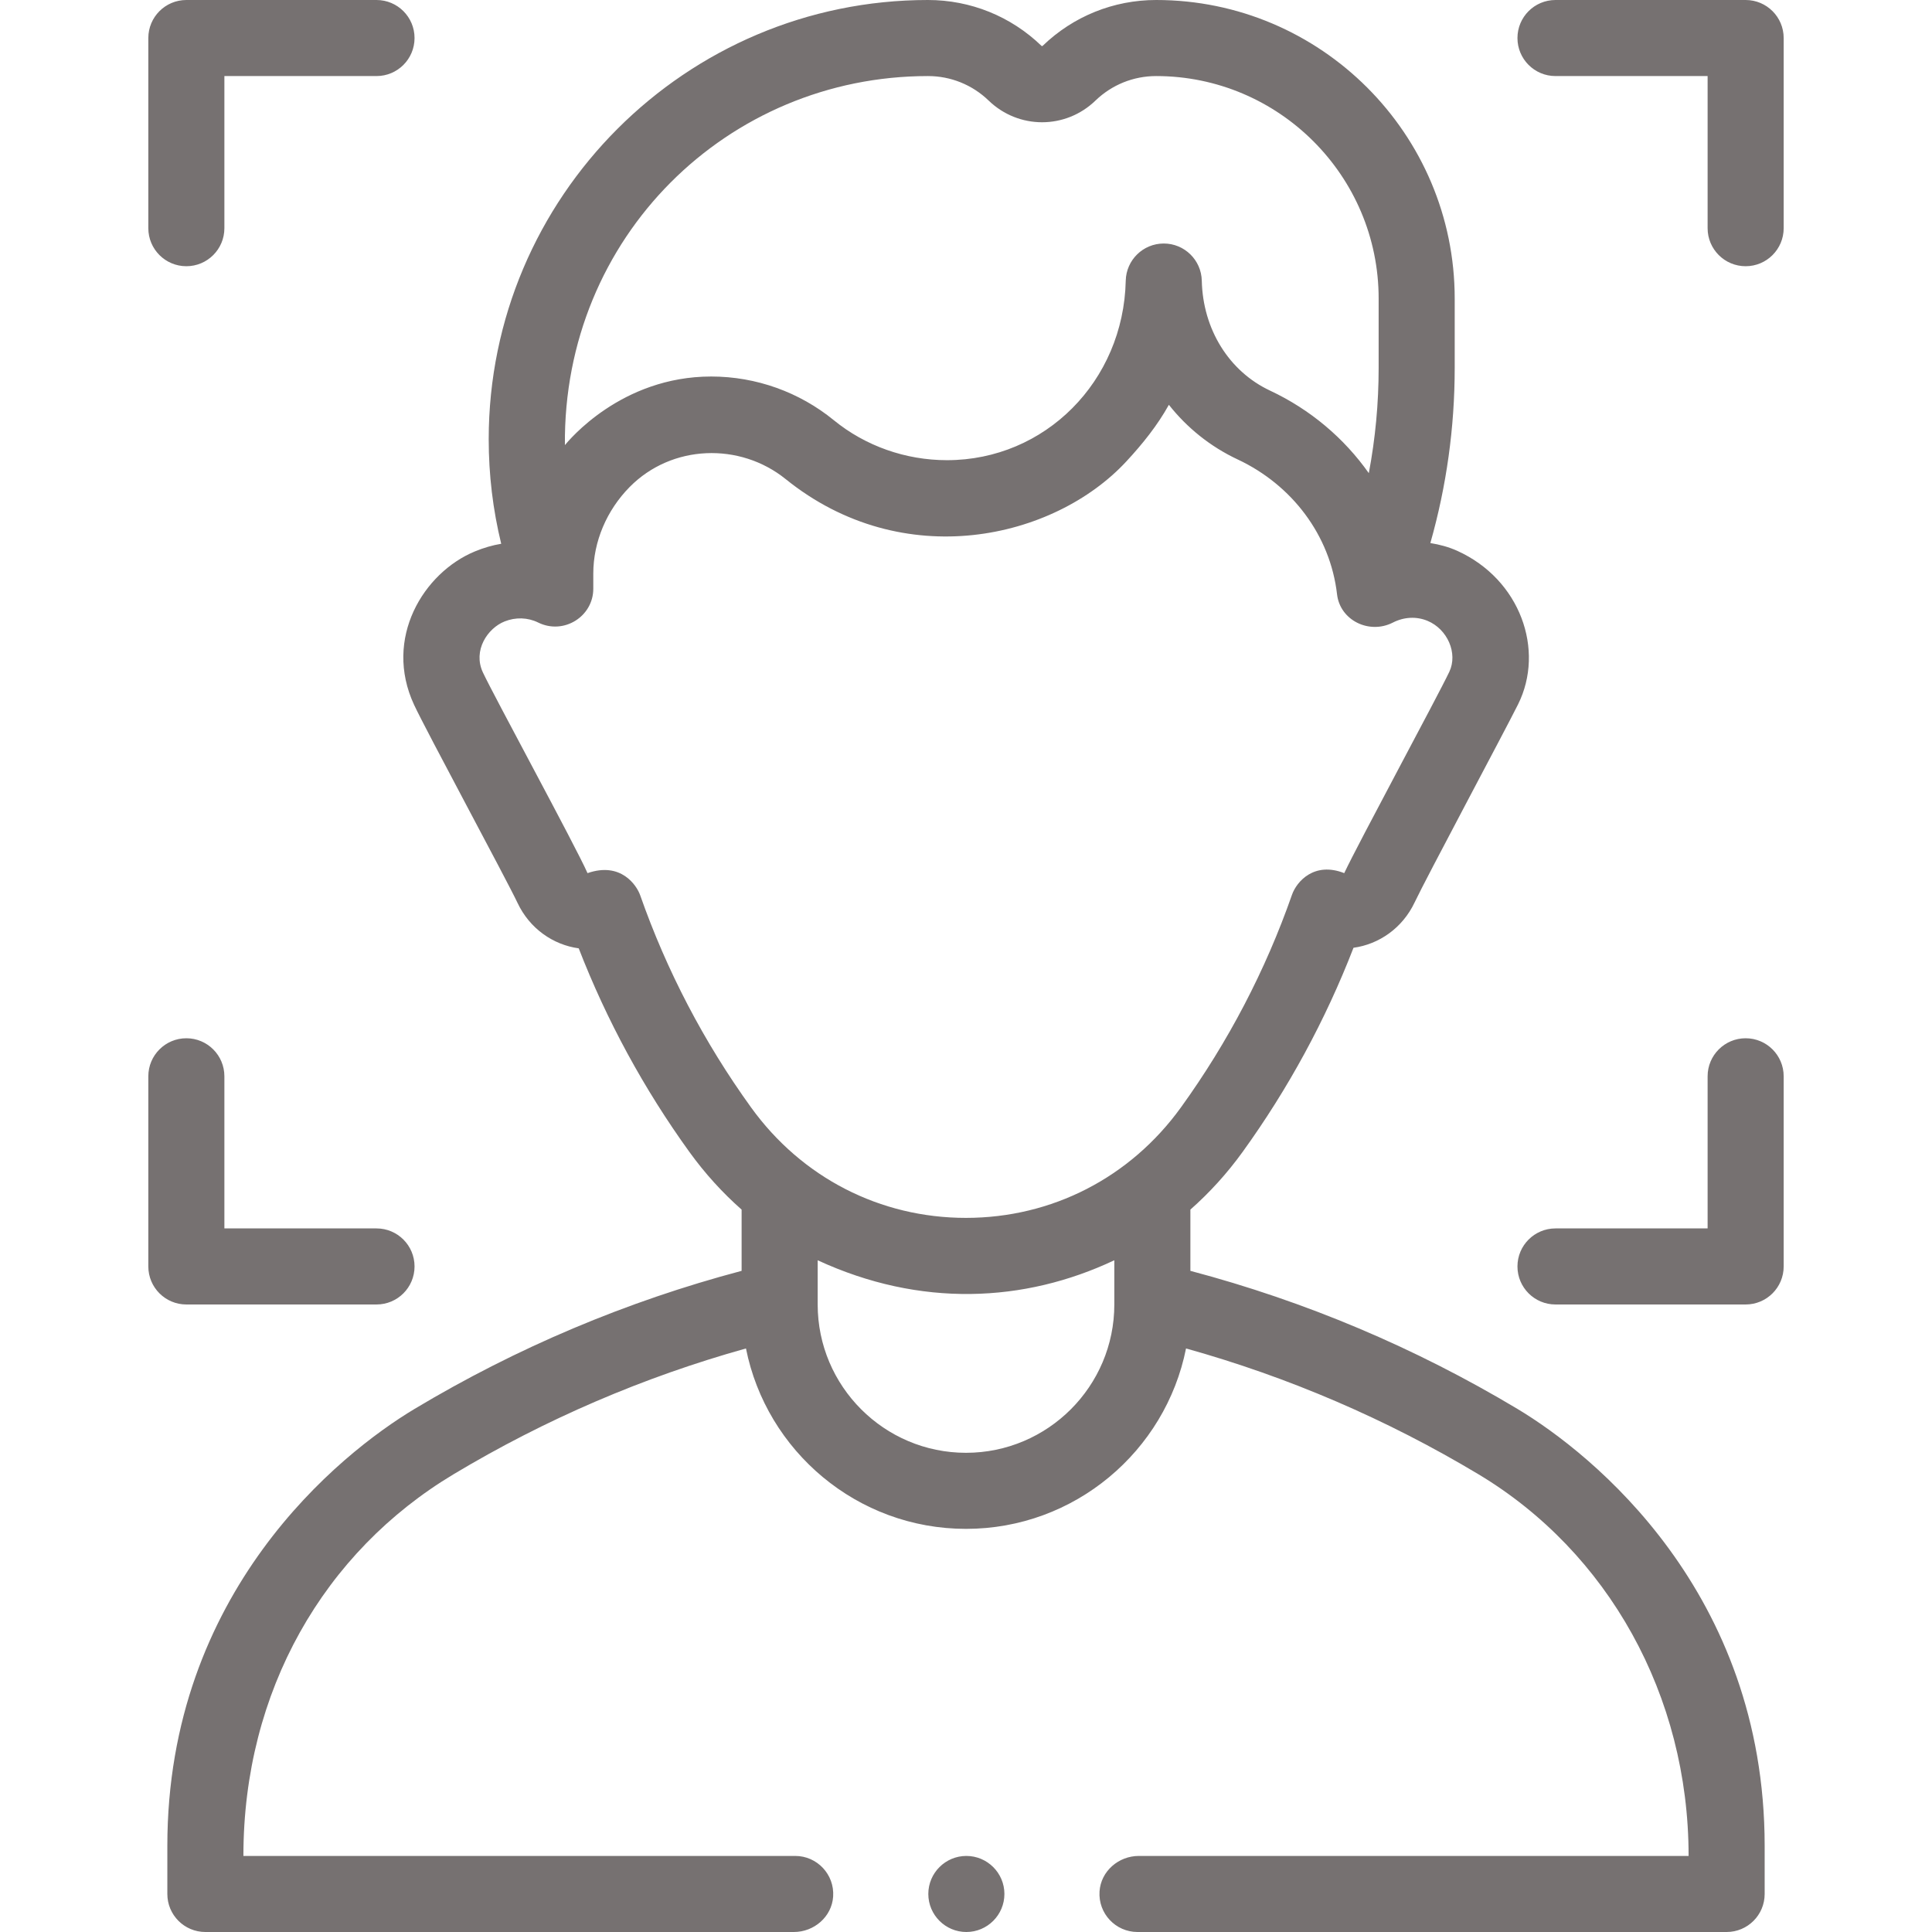 <?xml version="1.0" encoding="UTF-8"?> <svg xmlns="http://www.w3.org/2000/svg" xmlns:xlink="http://www.w3.org/1999/xlink" width="512" height="512" viewBox="0 0 508 508" id="Capa_1" overflow="hidden"> <style> .MsftOfcThm_Background2_lumMod_50_Fill_v2 { fill:#767171; } </style> <g> <path d="M264.1 498C264.1 503.51 259.61 508 254.09 508 248.58 508 244.09 503.51 244.09 498 244.09 492.49 248.58 488 254.09 488 259.61 488 264.1 492.49 264.1 498ZM44 498 44 485.35C44 418.678 89.22 382.32 109.02 370.45 135.911 354.34 164.795 342.16 195 334.157L195 318.056C189.964 313.611 185.36 308.556 181.292 302.922 169.314 286.333 159.538 268.347 152.17 249.357 145.427 248.436 139.262 244.145 136.092 237.432 133.069 231.033 112.1 192.243 108.887 185.34 100.742 167.839 111.387 150.549 124.882 144.983 127.129 144.056 129.439 143.371 131.789 142.98 129.604 134.041 128.5 124.848 128.5 115.501 128.5 51.813 180.313 1.42109e-14 244 1.42109e-14 255.192 1.42109e-14 265.792 4.281 273.846 12.054 273.932 12.137 274.067 12.137 274.153 12.054 282.209 4.281 292.808 1.42109e-14 304 1.42109e-14 347.285 1.42109e-14 382.5 35.215 382.5 78.5L382.5 96.711C382.5 112.392 380.347 127.828 376.098 142.79 378.499 143.179 380.896 143.806 383.17 144.835 399.774 152.354 406.258 170.935 399.164 185.192 395.773 192.007 374.983 230.882 371.959 237.284 368.79 243.993 362.627 248.284 355.889 249.208 348.517 268.244 338.726 286.272 326.724 302.898 322.651 308.539 318.042 313.601 313 318.051L313 334.156C343.204 342.159 372.089 354.339 398.98 370.449 418.78 382.319 464 418.677 464 485.349L464 498C464 503.523 459.523 508 454 508L299.11 508C299.1 508 299.1 508 299.09 508 293.359 508 288.731 503.153 289.112 497.331 289.46 492.016 294.115 488 299.441 488L444 488C444 445.774 422.81 408.05 388.69 387.61 364.603 373.176 338.807 362.083 311.855 354.563 306.465 381.577 282.576 402 254 402 225.425 402 201.535 381.578 196.145 354.563 169.199 362.083 143.396 373.176 119.31 387.61 85.19 408.05 64 444.613 64 488L209.1 488C214.84 488 219.462 492.872 219.067 498.695 218.706 504 214.054 508 208.737 508L54 508C48.477 508 44 503.523 44 498ZM148.536 117.033C149.459 115.948 163.258 99 187.007 99 198.853 99 210.231 103.128 219.241 110.488 227.541 117.267 238.109 121 249 121 274.773 121 295.419 100.271 296.002 73.809 296.122 68.374 300.561 64.03 305.998 64.029 311.434 64.028 315.875 68.37 315.998 73.805 316.285 86.575 323.158 97.648 333.937 102.703 344.538 107.675 353.409 115.202 359.915 124.412 361.635 115.319 362.501 106.065 362.501 96.712L362.501 78.5C362.501 46.243 336.258 20 304.001 20 298.017 20 292.35 22.289 288.043 26.445 280.169 34.047 267.832 34.046 259.957 26.445 255.651 22.289 249.984 20 244 20 191.341 20 148.032 62.29 148.536 117.033ZM293 331.373C269.323 342.549 241.968 343.839 215 331.377L215 343C215 364.505 232.495 382 254 382 275.505 382 293 364.505 293 343ZM310.508 291.192C322.912 274.01 332.746 255.199 339.713 235.272 340.936 231.775 345.581 226.484 353.452 229.581 357.162 221.678 378.053 183.049 381.081 176.649 383.388 171.774 380.598 165.425 375.355 163.245 372.394 162.014 369.118 162.229 366.239 163.7 360.032 166.871 352.355 163.129 351.563 156.269 349.764 140.696 339.669 127.482 325.444 120.811 318.254 117.439 312.122 112.493 307.345 106.44 304.336 111.854 300.43 116.725 296.141 121.347 277.161 141.807 237.483 150.904 206.589 125.979 194.537 116.255 176.613 116.84 165.554 128.059 159.538 134.162 156 142.4 156 150.817L156 154.754C156.032 162.099 148.226 167.002 141.514 163.692 138.734 162.321 135.556 162.26 132.696 163.396 128.161 165.196 124.29 171.067 126.97 176.799 129.97 183.215 151.322 222.422 154.484 229.583 163.29 226.518 167.423 232.808 168.338 235.416 175.312 255.295 185.126 274.069 197.507 291.216 210.822 309.656 231.413 320.232 253.997 320.23 276.59 320.226 297.188 309.643 310.508 291.192ZM469 60 469 10C469 4.477 464.523 5.68434e-14 459 5.68434e-14L409 5.68434e-14C403.477 5.68434e-14 399 4.477 399 10 399 15.523 403.477 20 409 20L449 20 449 60C449 65.523 453.477 70 459 70 464.523 70 469 65.523 469 60ZM469 333 469 283C469 277.477 464.523 273 459 273 453.477 273 449 277.477 449 283L449 323 409 323C403.477 323 399 327.477 399 333 399 338.523 403.477 343 409 343L459 343C464.523 343 469 338.523 469 333ZM59 60 59 20 99 20C104.523 20 109 15.523 109 10 109 4.477 104.523 5.68434e-14 99 5.68434e-14L49 5.68434e-14C43.477 5.68434e-14 39 4.477 39 10L39 60C39 65.523 43.477 70 49 70 54.523 70 59 65.523 59 60ZM109 333C109 327.477 104.523 323 99 323L59 323 59 283C59 277.477 54.523 273 49 273 43.477 273 39 277.477 39 283L39 333C39 338.523 43.477 343 49 343L99 343C104.523 343 109 338.523 109 333Z" class="MsftOfcThm_Background2_lumMod_50_Fill_v2" fill="#767171"></path> </g> </svg> 